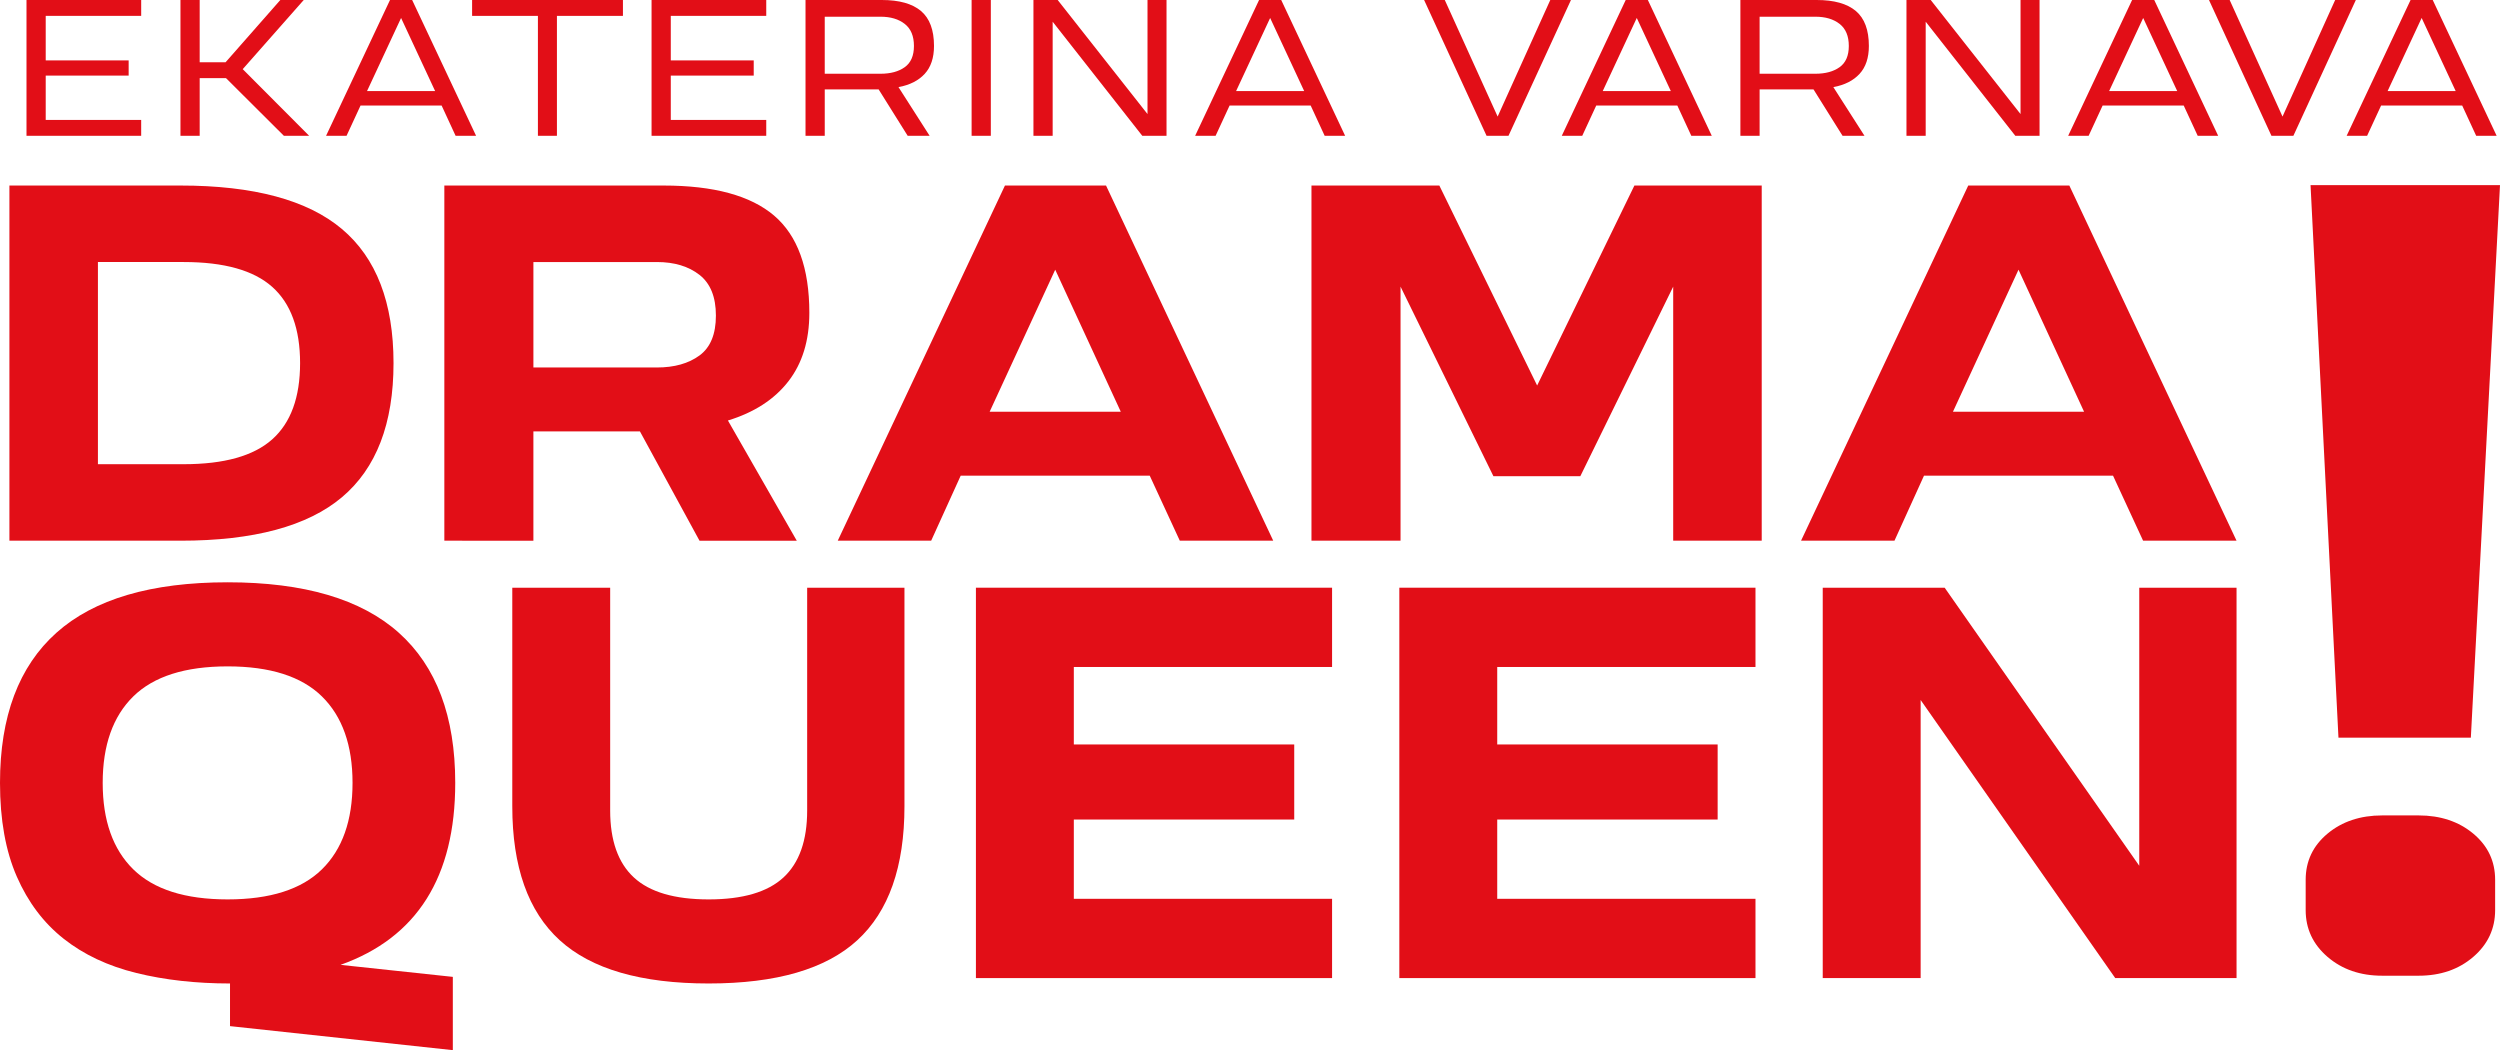 <?xml version="1.0" encoding="UTF-8"?> <svg xmlns="http://www.w3.org/2000/svg" xmlns:xlink="http://www.w3.org/1999/xlink" id="Слой_1" x="0px" y="0px" viewBox="0 0 360.727 151.527" style="enable-background:new 0 0 360.727 151.527;" xml:space="preserve"> <style type="text/css"> .st0{fill:#E20E17;} </style> <g> <g> <g> <path class="st0" d="M3.823,0h16.549v2.291H6.596v6.421h11.967v2.2H6.596v6.391h13.775 V19.594H3.823V0z"></path> <path class="st0" d="M26.039,19.594V0h2.773v8.983h3.738L40.448,0h3.377l-8.803,9.978 L44.608,19.594h-3.646l-8.352-8.32h-3.797V19.594H26.039z"></path> <path class="st0" d="M47.049,19.594L56.274,0h3.195l9.225,19.594h-2.955l-2.02-4.371 H52.024L50.004,19.594H47.049z M62.786,13.143l-4.914-10.55l-4.914,10.55H62.786z"></path> <path class="st0" d="M77.616,19.594V2.291h-9.496V0h21.764v2.291h-9.525V19.594H77.616z"></path> <path class="st0" d="M94.014,0h16.549v2.291H96.788v6.421h11.967v2.2H96.788v6.391 h13.775V19.594H94.014V0z"></path> <path class="st0" d="M116.229,19.594V0h11.004c2.512,0,4.395,0.528,5.652,1.583 c1.254,1.055,1.883,2.739,1.883,5.049c0,1.708-0.447,3.05-1.342,4.024 s-2.154,1.612-3.783,1.914l4.492,7.023h-3.166l-4.189-6.692h-7.777V19.594 H116.229z M127.051,10.641c1.447,0,2.613-0.316,3.496-0.95 c0.885-0.633,1.326-1.653,1.326-3.06c0-1.427-0.441-2.487-1.326-3.18 c-0.883-0.693-2.049-1.04-3.496-1.04h-8.049v8.229H127.051z"></path> <path class="st0" d="M140.194,19.594V0h2.773v19.594H140.194z"></path> <path class="st0" d="M149.116,19.594V0h3.498l12.961,16.459V0h2.744v19.594h-3.498 L151.889,3.135V19.594H149.116z"></path> <path class="st0" d="M172.448,19.594L181.672,0h3.195l9.223,19.594h-2.953l-2.02-4.371 h-11.697l-2.02,4.371H172.448z M188.182,13.143l-4.912-10.55l-4.914,10.55H188.182 z"></path> <path class="st0" d="M226.676,0l-9.014,19.594h-3.164L205.485,0h2.984l7.627,16.82L223.692,0 H226.676z"></path> <path class="st0" d="M225.35,19.594L234.575,0h3.195l9.223,19.594h-2.953l-2.02-4.371 h-11.697l-2.02,4.371H225.35z M241.084,13.143l-4.912-10.55l-4.914,10.55H241.084 z"></path> <path class="st0" d="M251.122,19.594V0h11.004c2.512,0,4.395,0.528,5.652,1.583 c1.254,1.055,1.883,2.739,1.883,5.049c0,1.708-0.447,3.05-1.342,4.024 s-2.154,1.612-3.783,1.914l4.492,7.023h-3.166l-4.189-6.692h-7.777V19.594 H251.122z M261.944,10.641c1.447,0,2.613-0.316,3.496-0.95 c0.885-0.633,1.326-1.653,1.326-3.06c0-1.427-0.441-2.487-1.326-3.18 c-0.883-0.693-2.049-1.04-3.496-1.04h-8.049v8.229H261.944z"></path> <path class="st0" d="M275.086,19.594V0h3.498l12.961,16.459V0h2.744v19.594h-3.498 L277.86,3.135V19.594H275.086z"></path> <path class="st0" d="M298.418,19.594L307.643,0h3.195l9.223,19.594h-2.953l-2.02-4.371 h-11.697l-2.02,4.371H298.418z M314.153,13.143l-4.912-10.55l-4.914,10.55H314.153 z"></path> <path class="st0" d="M339.926,0l-9.012,19.594h-3.166L318.735,0h2.984l7.627,16.82L336.942,0 H339.926z"></path> <path class="st0" d="M338.6,19.594L347.825,0h3.195l9.223,19.594h-2.953l-2.02-4.371 h-11.697l-2.02,4.371H338.6z M354.334,13.143l-4.912-10.55l-4.914,10.55H354.334 z"></path> </g> </g> <g> <path class="st0" d="M56.782,52.395c0,8.726-2.483,15.177-7.449,19.356 c-4.968,4.178-12.733,6.267-23.298,6.267H1.358V26.771h24.676 c10.566,0,18.331,2.09,23.298,6.269C54.299,37.218,56.782,43.671,56.782,52.395z M26.507,66.98c5.834,0,10.093-1.195,12.773-3.587 c2.68-2.392,4.02-6.058,4.02-10.999s-1.339-8.606-4.02-10.999 c-2.68-2.392-6.939-3.587-12.773-3.587H14.129v29.171H26.507z"></path> <path class="st0" d="M64.114,78.018V26.771h31.615c7.253,0,12.576,1.447,15.966,4.337 c3.389,2.89,5.085,7.568,5.085,14.034c0,3.994-1.012,7.292-3.035,9.894 c-2.024,2.602-4.928,4.482-8.713,5.638l9.934,17.344h-14.034l-8.593-15.768 h-15.375v15.768H64.114z M94.784,53.025c2.522,0,4.571-0.577,6.148-1.734 s2.366-3.075,2.366-5.755c0-2.682-0.789-4.639-2.366-5.874 s-3.627-1.853-6.148-1.853H76.965v15.216H94.784z"></path> <path class="st0" d="M120.879,78.018l24.126-51.247h14.585l24.126,51.247h-13.482 l-4.337-9.382h-27.278l-4.259,9.382H120.879z M161.719,59.411l-9.461-20.498 l-9.461,20.498H161.719z"></path> <path class="st0" d="M189.233,78.018V26.771h18.45l14.112,28.856l14.034-28.856h18.371 v51.247h-12.773V41.358l-13.403,27.357h-12.535l-13.403-27.357v36.66H189.233z"></path> <path class="st0" d="M259.874,78.018l24.126-51.247h14.585l24.126,51.247h-13.482 l-4.337-9.382h-27.278l-4.259,9.382H259.874z M300.714,59.411l-9.461-20.498 l-9.461,20.498H300.714z"></path> <path class="st0" d="M32.842,84.02c11.035,0,19.267,2.426,24.699,7.278 c5.428,4.854,8.145,12.075,8.145,21.665c0,13.577-5.518,22.329-16.552,26.257 l16.204,1.733v10.573l-32.15-3.466v-6.153c-4.912,0-9.418-0.506-13.519-1.516 c-4.103-1.01-7.597-2.657-10.485-4.94c-2.89-2.281-5.143-5.272-6.76-8.969 C0.807,122.785,0,118.28,0,112.963c0-9.589,2.715-16.811,8.145-21.665 C13.576,86.446,21.807,84.02,32.842,84.02z M32.842,96.152 c-6.123,0-10.658,1.444-13.606,4.332c-2.946,2.89-4.418,7.051-4.418,12.479 c0,5.432,1.472,9.591,4.418,12.479c2.948,2.89,7.482,4.334,13.606,4.334 s10.66-1.444,13.606-4.334c2.946-2.888,4.42-7.047,4.42-12.479 c0-5.428-1.474-9.589-4.42-12.479C43.502,97.596,38.966,96.152,32.842,96.152z"></path> <path class="st0" d="M102.254,141.907c-9.764,0-16.927-2.08-21.49-6.24 c-4.565-4.159-6.846-10.6-6.846-19.325V84.8h14.124v32.15 c0,4.334,1.141,7.555,3.424,9.663c2.281,2.109,5.878,3.163,10.788,3.163 c4.91,0,8.507-1.054,10.79-3.163c2.281-2.109,3.422-5.33,3.422-9.663V84.8 h14.039v31.543c0,8.725-2.269,15.166-6.804,19.325S112.016,141.907,102.254,141.907z "></path> <path class="st0" d="M140.816,84.8h51.39V96.239h-37.264v11.18h31.804v10.832h-31.804 v11.439h37.264v11.439h-51.39V84.8z"></path> <path class="st0" d="M201.91,84.8h51.39V96.239h-37.264v11.18h31.804v10.832h-31.804 v11.439h37.264v11.439h-51.39V84.8z"></path> <path class="st0" d="M263.004,141.128V84.8h17.592l28.079,40.122V84.8h14.038v56.328 h-17.505l-28.077-40.124v40.124H263.004z"></path> <path class="st0" d="M343.729,140.786c-3.155,0-5.782-0.906-7.886-2.717 c-2.103-1.811-3.155-4.057-3.155-6.745v-4.381c0-2.688,1.052-4.905,3.155-6.659 c2.103-1.75,4.731-2.627,7.886-2.627h5.255c3.155,0,5.782,0.877,7.886,2.627 c2.103,1.754,3.155,3.971,3.155,6.659v4.381c0,2.688-1.052,4.934-3.155,6.745 c-2.103,1.811-4.731,2.717-7.886,2.717H343.729z M356.52,106.441h-19.101 l-4.029-79.728h27.337L356.52,106.441z"></path> </g> </g> </svg> 